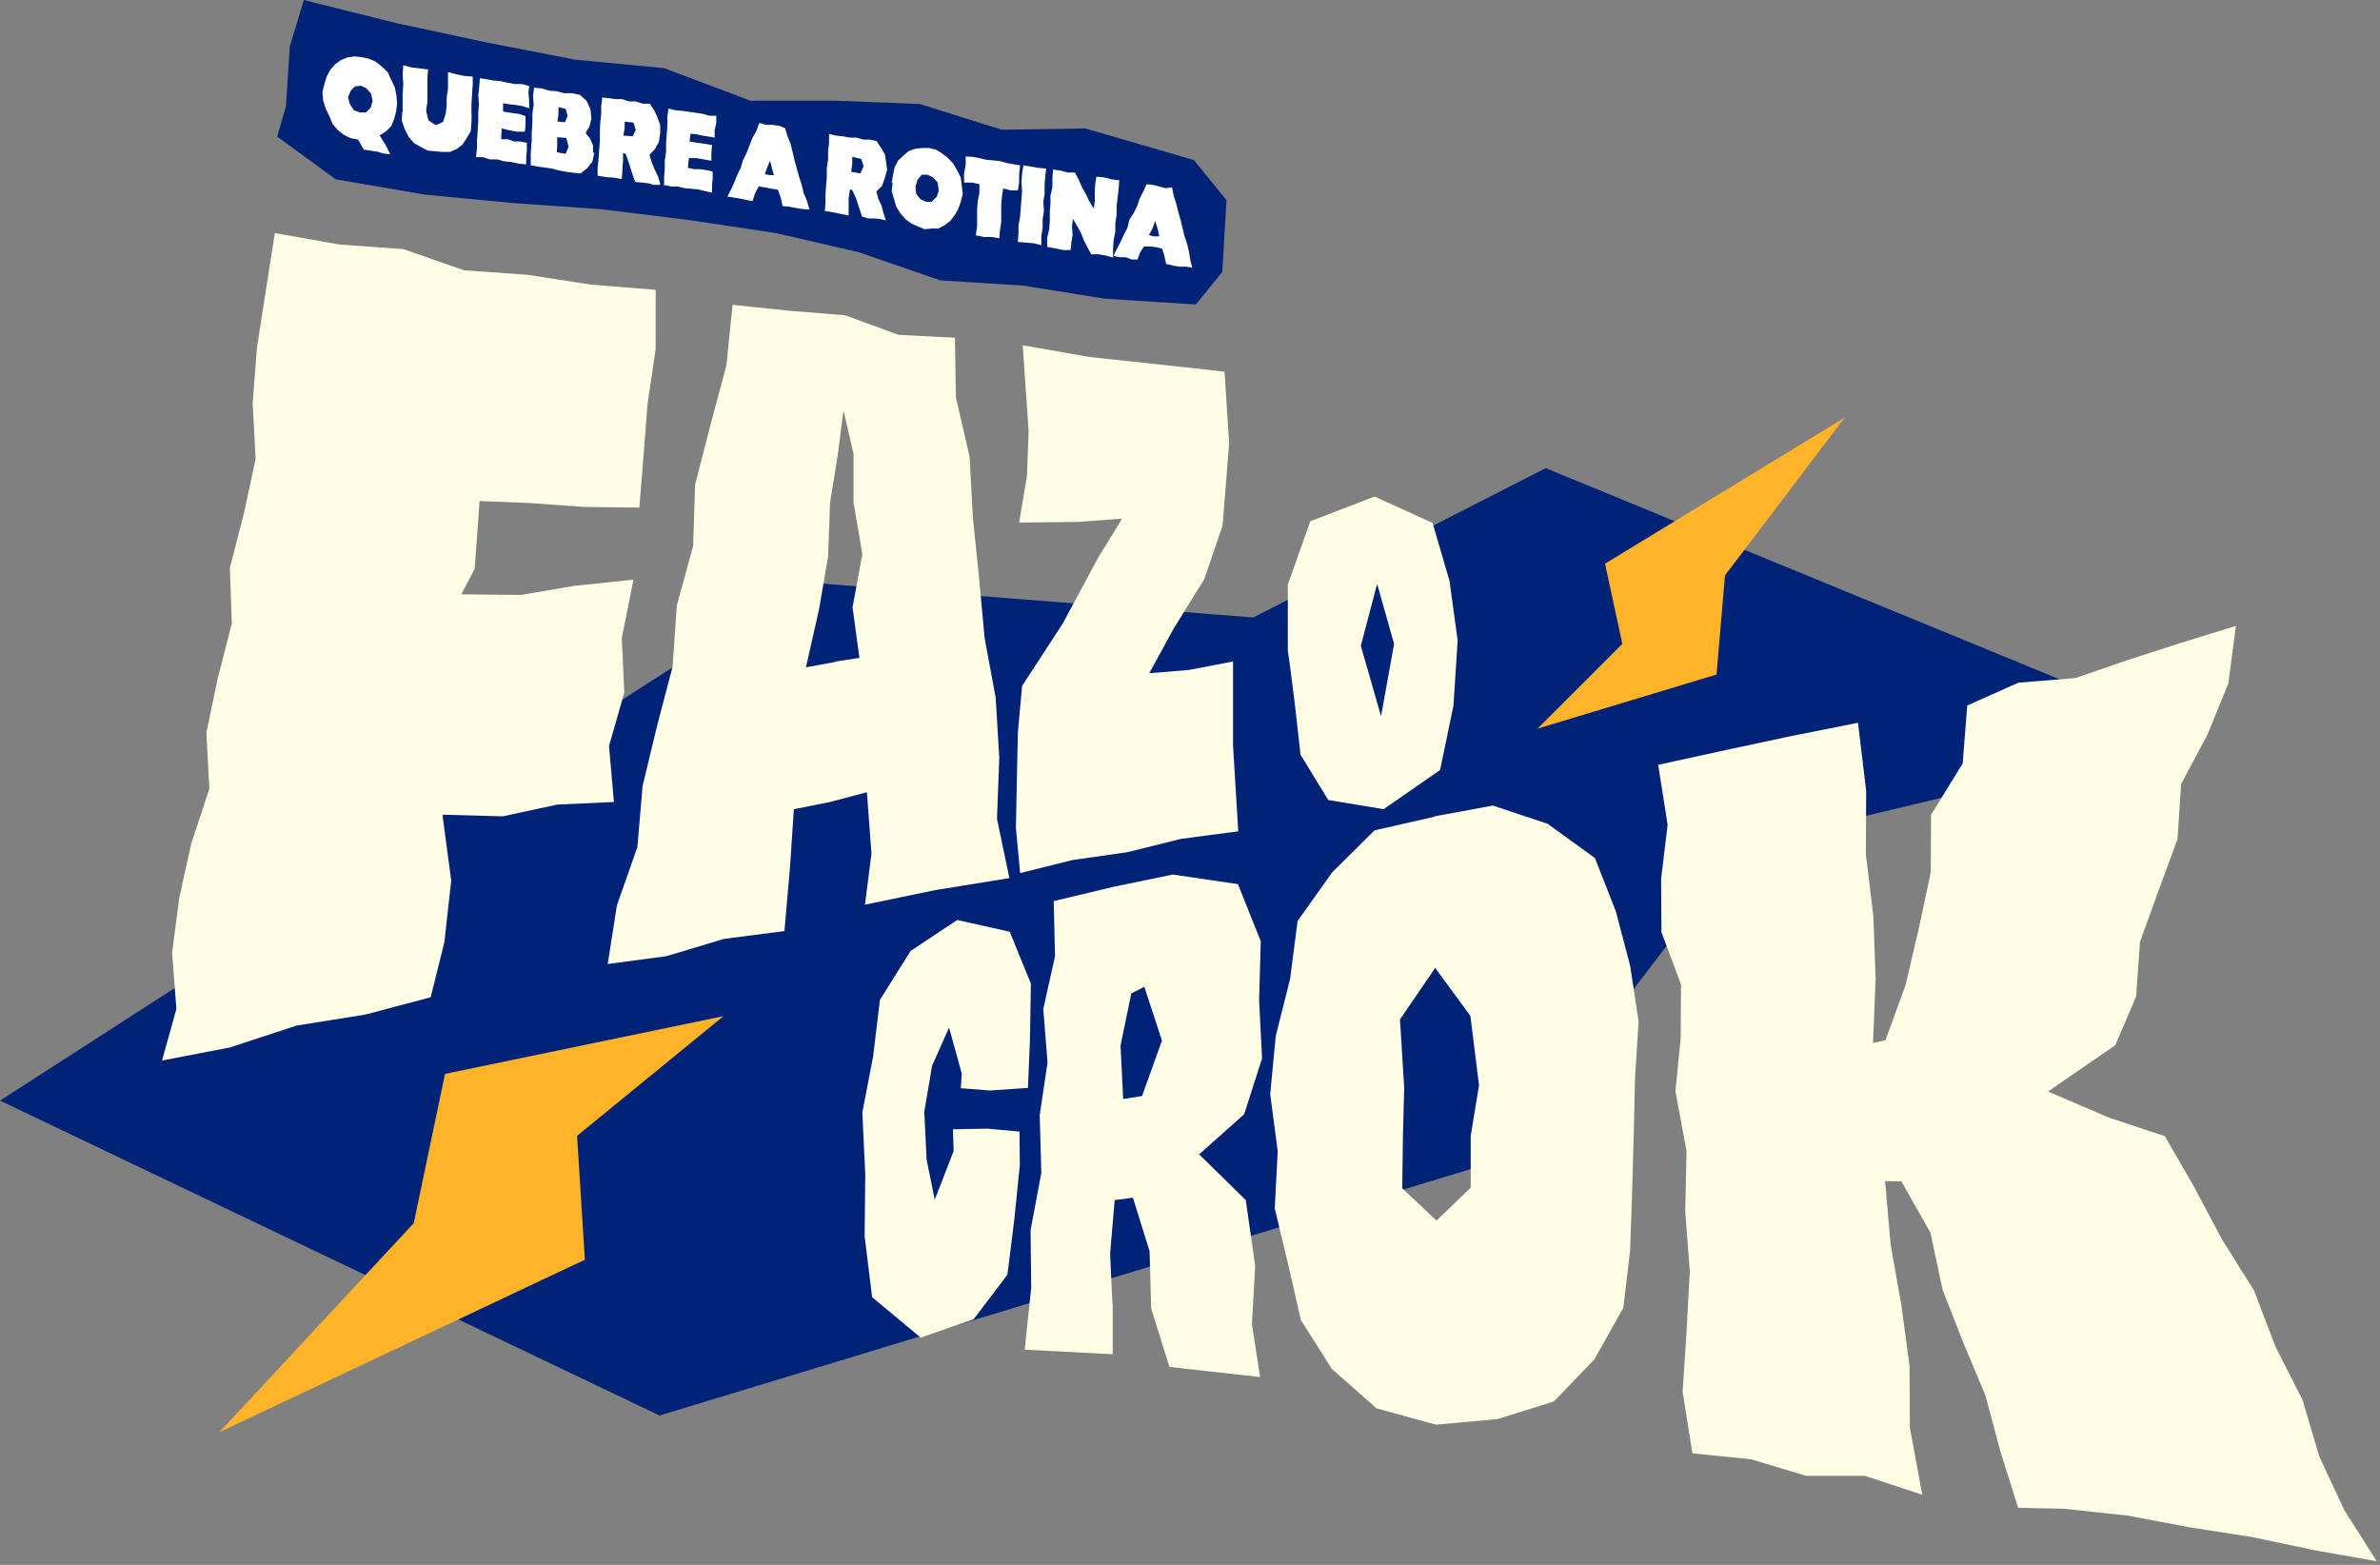<svg xmlns="http://www.w3.org/2000/svg" id="Layer_1" viewBox="0 0 730 480"><rect x="0" y="0" width="730" height="480" fill="#808080" stroke="none"/><g><polygon points="202.3 434.2 461.3 355.5 534.8 259.2 674.4 225.9 474.1 143.6 384.4 189.4 246.8 178.6 0 337.6 202.3 434.2" fill="#002377"></polygon><g><path d="M424.4,248.2l17.3-12,4.1-19.7,1.3-20-2.5-18.3-5.2-17.8-17.8-8.1-19.7,7.6-6.9,19.4v20.3c.1,0,2.1,15.9,2.1,15.9l1.8,16,8.5,13.9,17,2.8ZM422.4,179.1l5.2,18.4-4,22.2-6.2-21.6,5-19Z" fill="#fffde3"></path><polygon points="194.3 177.8 176.2 179.7 159.7 182.5 141.5 182.3 145.6 174.5 147.1 153.7 162.5 154.3 179.1 155.5 196.1 155.7 197.4 139.7 198.6 124.1 201.1 107.1 201.1 88.9 181.2 87.3 161.9 84.3 142.3 82.9 123.7 76.4 104.1 75 84.3 71.5 81.4 90 78.8 106.7 77.5 123.7 78.4 140.8 74.8 157.5 70.5 174.2 71.1 191.3 66.8 208 63.3 224.8 64.2 242 58.7 258.6 55 275.3 52.8 292.2 54.1 309.5 49.7 325.3 70.5 321.3 90.9 314.6 112.1 311.2 132.1 305.9 136.3 289 138.4 270.1 135.7 249.9 154.2 250.4 170.9 246.8 188.3 246 186.8 228.8 191.5 212.4 190.7 195.8 194.3 177.8" fill="#fffde3"></polygon><path d="M309.6,269.3l-3.8-18.1.7-18.7-1.1-18.5-3.4-18.3-1.7-18.5-1.9-18.5-1-18.6-4.2-18.2-.3-18.3-17.3-.9-16.4-6-17.3-1.4-17.2-1.8-1.9,18.6-4.9,18.3-4.7,18.3-.6,18.8-5,18.2-1.3,18.8-4.8,18.3-4.4,18.3-1.6,18.7-6.3,18-2.8,17.9,18-2.4,17.6-5.3,18.6-2.4,1.7-19.4,1.2-18,11.1-2.2,11.3-3,1.4,18.8-2,15.7,21.7-4.5,22.3-3.6ZM256.4,203l-9.2,1.7,4-17.7,2.8-16.3.6-16.5,2.4-14.9,1.9-14.9-.5.2,3.4,14.6v14.9s2.7,15.9,2.7,15.9l-3,16.3,2.1,15.5-7.2,1.1Z" fill="#fffde3"></path><polygon points="378.2 228.7 378.2 202.9 364.7 205.5 352.5 206.5 360 192.8 369.4 177.6 375 161.2 377 136 375.6 114 354.7 111.7 334.1 109.5 313.7 105.9 315.5 132.3 315 145.9 312.6 160.3 330.6 160.1 344 159.1 343.7 159.9 336.8 171.1 326 191.2 313.5 210.4 312.2 224.8 311.9 239.2 311.6 254 312.9 267.8 329 263.8 345.8 261.4 362.3 257.3 379.8 255 378.2 228.7" fill="#fffde3"></polygon><g><polygon points="302.9 346.2 292.3 346.4 292.5 353.1 286.7 368 284.2 355.6 283.5 341 285.9 326.9 291.1 315.2 295 329.3 294.7 333.8 303.7 334.5 315.3 333.7 315.9 319.2 316.2 301.7 309.7 285.8 293.6 282.2 279.3 291.7 269.9 306.7 267.8 324.1 264.5 341.2 265.4 360.3 265.2 379.2 267.5 397.9 282.4 410.3 298.6 404.7 309 391 311.1 374.2 312.8 357.4 312.7 347.1 302.9 346.2" fill="#fffde3"></polygon><path d="M360,268.2l-18.4,3.8-18.4,4.4.4,16.9-3.6,16.2,1.3,16.4-2.4,16.2.5,17.7-3.3,17.5.2,17.7-2,19,27,1.4v-14.7c-.1,0-.8-16.2-.8-16.2l1.4-16.4,5.6-.7,5.1,16.4.5,17.6,5.6,17.9,27.8,3.1-2.5-16.2,1-17.9-2.9-20.2-14.6-14.3.4.2,13.7-12.2,5.5-17.1-.9-17.8.5-18.2-7-17.5-19.7-2.9ZM356.4,319.2l-6.1,17-5.8.9-.8-16.4,3.3-16,4-2,5.4,16.5Z" fill="#fffde3"></path><path d="M440.1,250.5l-18.5,4.2-13,12.9-10.6,14.9-2.3,17.8-4.4,17.5-1.7,17.8,2.3,17.5-.9,17.6,4.1,17.1,3.9,17.1,9.5,15,13.7,12.1,18.2,5,18.9-1.7,17.3-5.4,12.4-12.9,8.9-15.8,2.1-17.7.6-17.6.5-17.6.4-17.7,1.1-17.3-2.6-17.1-4.4-16.7-6.4-16.3-14.5-10.5-16.8-5.6-17.9,3.3ZM453.7,332.6l-2.6,15.8v15.9c0,0-10.5,10.1-10.5,10.1l-10.5-9.9.2-15.5.4-15.4-1.3-20.9,10.8-15.8,10.8,14.7,2.6,20.9Z" fill="#fffde3"></path><polygon points="664 348.5 646.8 342.8 628.2 334.8 648.8 320.6 655.2 305.7 656.4 288.9 662.1 273.1 667.9 257.4 669 240.5 677.1 225.3 683.5 209.6 685.8 192 668.6 197.3 652.5 202.5 636.5 208 619.1 209.4 603.4 216.4 602 234.2 592.3 249.9 592.2 267.6 588.6 284.5 584.5 302.1 578.3 319.1 574.5 319.9 575.3 300.2 574.6 281 572.3 262 572.4 242.7 569.9 221.7 549.3 225.8 529.2 230.1 508.6 234.6 511.5 253 509.5 269.5 509.6 285.9 515.6 302 515.5 318.3 513.9 334.8 517.3 353.1 516.9 371.6 518.3 390 517.3 408.5 516.1 426.9 519.1 445.8 537 447.6 554 452.7 572 452.7 589.6 458.5 585.8 437.9 585.7 419 583.2 400.4 579.9 381.8 578.2 362.3 583.2 362.4 592.1 378.1 595.8 395.5 602.2 411.9 609 428.1 613.5 445 619 462.5 633.2 462.8 652.6 464.9 671.7 468.5 690.9 471.5 709.8 475.5 729 478.9 719.1 463.3 711.4 446.8 706.2 429.3 697.9 413 691.4 395.9 681.6 380.3 673 364.1 664 348.5" fill="#fffde3"></polygon></g></g><polygon points="565.8 128.1 492.3 172.9 497.6 197.5 471.6 223.5 526.5 206.9 529.1 176.5 565.8 128.1" fill="#ffb328"></polygon><polygon points="67.3 439.3 179.4 386.4 177 348.4 221.9 311.7 136.5 329.4 126.9 375.2 67.3 439.3" fill="#ffb328"></polygon></g><g><polygon points="93.2 0 88.9 14.2 87.7 32.7 85 41.9 103 55 130.3 59.7 157.6 62.3 184.6 64.2 211.4 67.5 238 71.5 263.5 77.4 288.4 86 313.8 87.6 338.7 91.6 366.8 93.4 374.9 83.4 376.2 61.4 366.2 49.1 332.9 39.4 307.3 39.8 282.1 31.9 256.3 30.9 230.2 30.9 203.7 20.9 176.4 18.3 149.1 13 121.6 7.1 93.2 0" fill="#002377"></polygon><g><path d="M116.6,41.8l1.7,2.7,1.4,2.8-2-.2-2-.6-2.1-.3-2-.3-1.8-3.1-2.2-.4-2.1-1-1.9-1.5-1.6-1.9-1-2.4-1.1-2.3-.8-2.5-.2-2.6.6-2.4.7-2.3,1.1-2.1,1.5-1.7,1.8-1.3,2-.8,2.1-.3,2.2.2,2.2.5,2.1.9,1.9,1.5,1.8,1.7,1.1,2.4,1.1,2.3.5,2.5.2,2.5-.3,2.4-.6,2.3-.9,2.2-1.6,1.6-1.9,1.2ZM106.7,29.7l.6,2.2,1.2,1.9,1.9.7h1.9c0,0,1.4-1.5,1.4-1.5l.6-2.1-.5-2.2-1.4-1.6-1.7-.8-1.8.2-1.3,1.3-.8,1.9Z" fill="#fff"></path><path d="M123.5,34.3v-2.8s0-2.8,0-2.8l.2-2.8-.2-2.9.2-3,2.6.7,2.5.3,2.5.3-.2,2.5v2.6s0,2.6,0,2.6v2.5c-.1,0-.4,2.5-.4,2.5l.7,2.9,2.3,1.5,2.2-1,.8-2.5.3-2.5v-2.5s.4-2.5.4-2.5v-2.6s0-2.7,0-2.7l2.6.7,2.5.5,2.5.2v2.8c-.1,0-.2,2.8-.2,2.8l-.2,2.8v2.9c.1,0,0,2.8,0,2.8l-.2,2.6-1.2,2.1-1.3,2-1.8,1.4-2.1.9h-2.3c0,0-2.2-.2-2.2-.2l-2.3-.2-2.1-1.1-2.1-1.2-1.7-2-1.2-2.4-.9-2.6.2-2.6Z" fill="#fff"></path><path d="M146,48.2l.3-2.8v-2.7c.1,0,.2-2.7.2-2.7l.2-2.7v-2.7s.2-2.7.2-2.7l-.2-2.7.3-2.7.2-2.5,2,.3,2.2.4,2.2.2,2.2.5,2.2.4h2.2c0,0,2.1.6,2.1.6l-.2,2.1.2,2.3v2.4c-.1,0-2.2-.7-2.2-.7l-1.9-.3-1.9-.2-2-.3v2.5c0,0,2.3.4,2.3.4l2.4.3,2.2.7v2.4c0,0-.2,2.4-.2,2.4h-2.3s-2.4-.4-2.4-.4l-2.4-.6-.2,3.3h2.1s1.9.7,1.9.7h1.9s2,.4,2,.4v2.3c0,0-.2,2.2-.2,2.2v2.1c-.1,0-2.3-.2-2.3-.2l-2.2-.5-2.2-.2-2.2-.6h-2.2s-2.2-.7-2.2-.7h-2.3Z" fill="#fff"></path><path d="M182.3,46.8l-.6,2.8-1.6,2-2,1.6-2.2-.2-2.2-.3-2.2-.4-2.2-.6-2.2-.3-2.2-.3-2.1-.4v-2.6c-.1,0,.1-2.6.1-2.6l.2-2.6v-2.7c.1,0,.2-2.7.2-2.7v-2.7c0,0,.4-2.6.4-2.6l-.2-2.7.3-2.6,2.3.2,2.3.7,2.4.2,2.3.6h2.4c0,0,2.4.5,2.4.5l2,1.8,1.2,2.6.3,2.9-.6,2.4-1.2,2,1.4,1.7.9,2.1v2.3ZM171.3,32.9v2.1c0,0-.3,2.3-.3,2.3l2.3.2.8-2-.6-2.1-2.1-.5ZM173.5,47.2l.9-2.2-.7-2.7-2.8-.2v2.4s-.1,2.2-.1,2.2l2.7.5Z" fill="#fff"></path><path d="M202.4,56.7h-1.8c0,0-1.9-.5-1.9-.5l-1.9-.2-2-.2-1-2.9-.9-2.9-1-2.8-.8-.3v2.7c-.1,0-.2,2.7-.2,2.7l-.2,2.6-2.4-.4-2.5-.2-2.5-.4v-2.8c.1,0,.3-2.7.3-2.7l.2-2.6.2-2.7v-2.7s.1-2.7.1-2.7l.3-2.6v-2.7c.1,0,.3-2.5.3-2.5l2,.2,2.1.3h2.1c0,.1,2.1.7,2.1.7h2.1c0,.1,2.1.7,2.1.7h2.1c0,0,1.4,2.1,1.4,2.1l1,2.2.8,2.3v2.4c0,0-.4,2.7-.4,2.7l-1.2,2.2-1.7,1.8.7,2.3.9,2.2,1.1,2.2.6,2.2ZM191.2,41.6l2.9.2.9-1.9-.7-2.3-2.7-.3v2s-.4,2.3-.4,2.3Z" fill="#fff"></path><path d="M203.7,57.1v-2.7c0,0,.2-2.6.2-2.6v-2.7c.1,0,.4-2.6.4-2.6v-2.7c0,0,.2-2.6.2-2.6l.2-2.6v-2.7c0,0,.3-2.6.3-2.6l2.1.5,2.1.2,2.1.3,2.1.3,2.1.3,2.1.6h2.1c0,.1,0,2.3,0,2.3l-.5,2.1v2.3c.1,0-1.8-.3-1.8-.3l-1.9-.3-1.9-.4-1.8-.2-.3,2.4,2.3.4,2.3.3,2.3.4-.2,2.4v2.4c0,0-2.3-.4-2.3-.4l-2.3-.4h-2.3c0-.1-.3,3-.3,3l2,.4h1.9c0,0,1.9.3,1.9.3l1.8.4v2.1s-.2,2.2-.2,2.2v2.2c0,0-2.2-.5-2.2-.5l-2.1-.5-2.1-.2-2.1-.2-2.1-.5h-2.1c0-.1-2.2-.5-2.2-.5Z" fill="#fff"></path><path d="M240,63l-.6-2.6-.8-2.2-1.9-.3-2-.4-2-.3-1.1,2.1-.8,2.4-2-.4-1.9-.4-1.9-.3-1.9-.3,1.1-2.1,1-2.2.9-2.3,1.1-2.2.7-2.4,1.1-2.2.9-2.3.9-2.3,1.2-2.1.9-2.5,2.1.6h2c0,0,2,.3,2,.3l1.8.7.7,2.4,1,2.4.6,2.5.6,2.6.7,2.5.7,2.5.8,2.5.6,2.5,1,2.4.8,2.7-2.2-.2-2-.3-2-.4-2.2-.2ZM234.6,53.4l1.4.3h1.4c0,.1-.6-2-.6-2l-.6-2.4-.9,2.1-.7,2Z" fill="#fff"></path><path d="M271.8,67.6l-1.8-.4-1.9-.2h-1.9c0,0-1.8-.6-1.8-.6l-.9-2.7-.9-2.8-1.2-2.6-.7-.2-.4,2.6v2.6s0,2.8,0,2.8l-2.5-.5-2.4-.5-2.4-.4.2-2.5v-2.7c0,0,.2-2.6.2-2.6l.2-2.6v-2.7s.4-2.6.4-2.6v-2.7s.3-2.6.3-2.6v-2.6c0,0,2.1.5,2.1.5l2.1.2,2.1.4h2.1c0,0,2,.6,2,.6h2.1c0,0,2.1.5,2.1.5l1.3,2,1.2,2,.4,2.4.3,2.4-.7,2.5-.9,2.5-1.7,1.6.6,2.3,1,2.1.6,2.3.7,2.2ZM261.1,52.7l2.8.5,1-2.2-.7-2.2-2.8-.7v2.3c-.1,0-.3,2.3-.3,2.3Z" fill="#fff"></path><path d="M273.5,56.1l.4-2.4.5-2.4,1.1-2.1,1.6-1.5,1.7-1.4,2-.7,2.1-.2h2.1s2.1.5,2.1.5l1.9,1.2,1.8,1.4,1.6,1.7,1.2,2.1,1.1,2.2.3,2.5.3,2.5-.6,2.4-.8,2.2-1.1,2-1.4,1.7-1.7,1.3-1.9,1h-2.1s-2.1.2-2.1.2l-2-.8-2-.9-1.8-1.3-1.6-1.8-1.3-2.1-.7-2.4-.7-2.4.3-2.5ZM287.9,58.3l-.3-2.3-1.4-1.6-1.7-.8h-1.8c0,0-1.3,1.6-1.3,1.6l-.6,2,.2,2.2,1.3,1.7,1.7.8h1.8c0-.1,1.5-1.5,1.5-1.5l.7-2.1Z" fill="#fff"></path><path d="M299.3,72.1l.4-2.6v-2.6c0,0,0-2.6,0-2.6l.2-2.6.5-2.5v-2.7c.1,0-2.3-.5-2.3-.5h-2.4c0-.1,0-2.8,0-2.8l.5-2.6v-2.6c0,0,2.1.1,2.1.1l2.1.4,2.1.5,2.1.2,2.1.2,2.1.6,2.1.4,2,.3-.3,2.6v2.7s-.4,2.4-.4,2.4h-2.2s-2.3-.6-2.3-.6l-.4,2.6-.2,2.6v2.6s0,2.6,0,2.6l-.4,2.5-.2,2.4-2.3-.4h-2.4s-2.4-.5-2.4-.5Z" fill="#fff"></path><path d="M312.2,74.2l.2-2.7v-2.6c.1,0,.5-2.6.5-2.6l.2-2.6.2-2.6.2-2.6-.2-2.7.2-2.6.4-2.5,2.3.4,2.4.4,2.3.2-.3,2.5-.2,2.6v2.6s-.4,2.6-.4,2.6l.2,2.7-.4,2.6v2.6s-.4,2.6-.4,2.6v2.7c-.1,0-2.5-.6-2.5-.6l-2.4-.2-2.5-.2Z" fill="#fff"></path><path d="M321.2,75.5v-2.7c.1,0,.6-2.5.6-2.5l.2-2.6v-2.6c0,0,.2-2.6.2-2.6v-2.6c.1,0,.6-2.6.6-2.6v-2.7c0,0,.2-2.6.2-2.6l2.2.3,2.2.6h2.3s1.2,2.3,1.2,2.3l1,2.3,1.2,2.1,1.1,2.3,1.3,2.1.3-2.4v-2.5s.1-2.5.1-2.5l.4-2.4,2.3.2,2.3.6,2.4.3-.2,2.7-.3,2.6-.3,2.6v2.6c0,0-.4,2.6-.4,2.6v2.6c0,0-.5,2.6-.5,2.6l-.2,2.6v2.8c0,0-2.2-.6-2.2-.6l-2.2-.4h-2.3s-1.2-2.2-1.2-2.2l-1.1-2.2-.9-2.3-1.2-2.1-1.2-2.1-.3,2.4.2,2.5-.4,2.4-.2,2.3h-2.3c0,0-2.3-.5-2.3-.5l-2.4-.4Z" fill="#fff"></path><path d="M357.7,81.1l-.5-2.4-.7-2.4-1.9-.5-1.9-.2h-1.8s-1.2,1.8-1.2,1.8l-.8,2.2h-1.8s-1.8-.7-1.8-.7h-1.9c0,0-1.9-.4-1.9-.4l1.1-2.2,1.1-2.1,1-2.2,1.1-2.1.6-2.5,1.3-2,1.1-2.2.8-2.4,1.1-2.1,1-2.2,1.9.2,1.9.5,1.9.5,2.1-.2.5,2.6.8,2.4.6,2.5.7,2.4.6,2.5.6,2.5.8,2.4.6,2.5.4,2.5.6,2.3-1.8-.3h-2c0,0-2-.3-2-.3l-1.9-.5ZM352.4,72.1l1.5.4h1.7c0,.1-.5-2.3-.5-2.3l-.8-2.4-.8,2.3-1.1,2Z" fill="#fff"></path></g></g></svg>